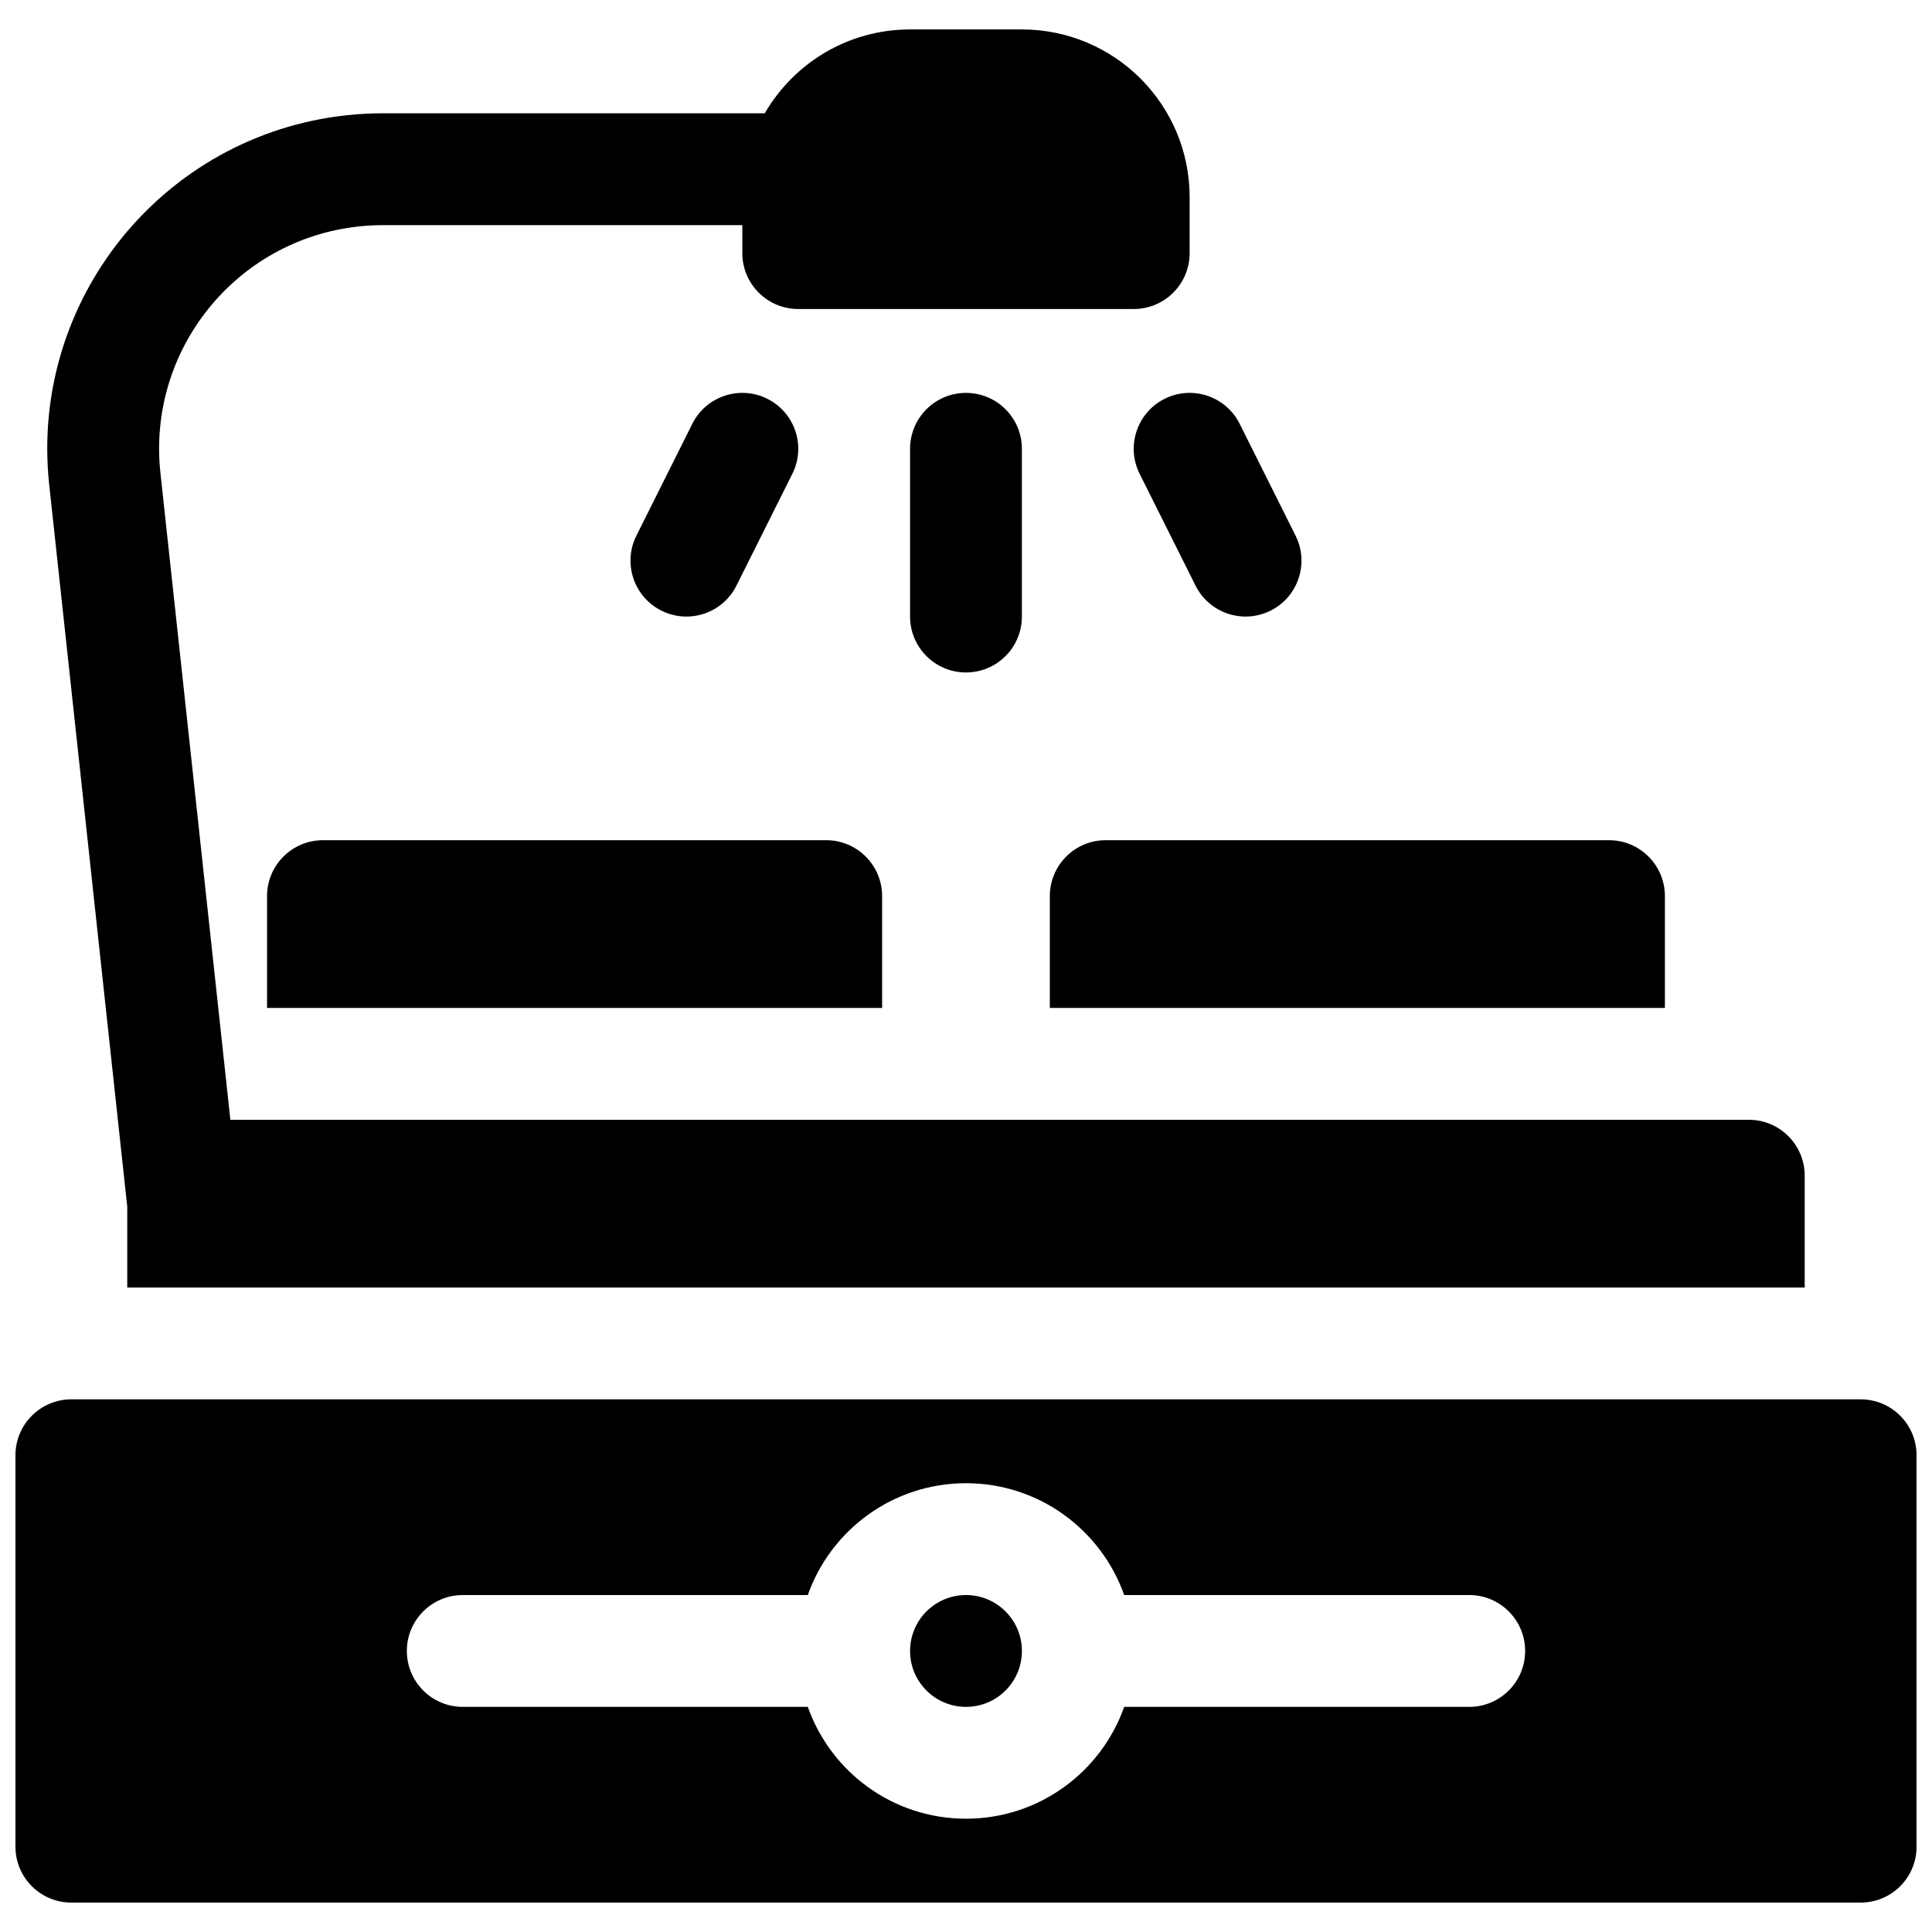 <?xml version="1.0" encoding="UTF-8"?>
<!-- Uploaded to: ICON Repo, www.svgrepo.com, Generator: ICON Repo Mixer Tools -->
<svg width="800px" height="800px" version="1.1" viewBox="144 144 512 512" xmlns="http://www.w3.org/2000/svg">
 <defs>
  <clipPath id="a">
   <path d="m148.09 151h503.81v498h-503.81z"/>
  </clipPath>
 </defs>
 <g clip-path="url(#a)">
  <path d="m229.59 366.66h133.36c8.184 0 14.82 6.637 14.82 14.82v29.637h-163v-29.637c0-8.184 6.637-14.82 14.82-14.82zm207.45 0h133.36c8.184 0 14.816 6.637 14.816 14.82v29.637h-163v-29.637c0-8.184 6.633-14.82 14.816-14.82zm-90.367-192.63c7.684-13.285 22.051-22.227 38.504-22.227h29.637c24.551 0 44.453 19.902 44.453 44.457v14.816c0 8.184-6.633 14.816-14.816 14.816h-88.91c-8.184 0-14.816-6.633-14.816-14.816v-7.41h-95.285c-2.125 0-4.254 0.117-6.371 0.344-32.543 3.519-56.074 32.754-52.555 65.301l18.535 171.44h402.4c8.184 0 14.816 6.637 14.816 14.82v29.637h-444.54v-21.43l-20.68-191.29c-5.277-48.816 30.02-92.672 78.836-97.949 3.172-0.344 6.363-0.516 9.555-0.516zm38.504 88.91c0-8.184 6.637-14.82 14.82-14.82s14.816 6.637 14.816 14.82v44.453c0 8.184-6.633 14.816-14.816 14.816s-14.82-6.633-14.82-14.816zm60.836 6.625c-3.66-7.32-0.691-16.219 6.629-19.879 7.32-3.66 16.219-0.695 19.879 6.625l14.816 29.637c3.66 7.32 0.695 16.223-6.625 19.879-7.32 3.66-16.219 0.695-19.879-6.625zm-118.54-13.254c3.66-7.32 12.562-10.285 19.883-6.625 7.316 3.66 10.285 12.559 6.625 19.879l-14.816 29.637c-3.66 7.32-12.562 10.285-19.883 6.625-7.32-3.656-10.285-12.559-6.625-19.879zm-164.56 258.53h474.18c8.184 0 14.816 6.637 14.816 14.82v103.73c0 8.184-6.633 14.816-14.816 14.816h-474.18c-8.184 0-14.816-6.633-14.816-14.816v-103.73c0-8.184 6.633-14.82 14.816-14.82zm195.16 51.863h-91.438c-8.184 0-14.816 6.637-14.816 14.82 0 8.184 6.633 14.816 14.816 14.816h91.438c6.102 17.266 22.57 29.637 41.926 29.637s35.82-12.371 41.922-29.637h91.438c8.184 0 14.82-6.633 14.82-14.816 0-8.184-6.637-14.82-14.82-14.82h-91.438c-6.102-17.266-22.566-29.637-41.922-29.637s-35.824 12.371-41.926 29.637zm41.926 29.637c-8.184 0-14.82-6.633-14.82-14.816 0-8.184 6.637-14.82 14.82-14.82s14.816 6.637 14.816 14.82c0 8.184-6.633 14.816-14.816 14.816z"/>
 </g>
</svg>